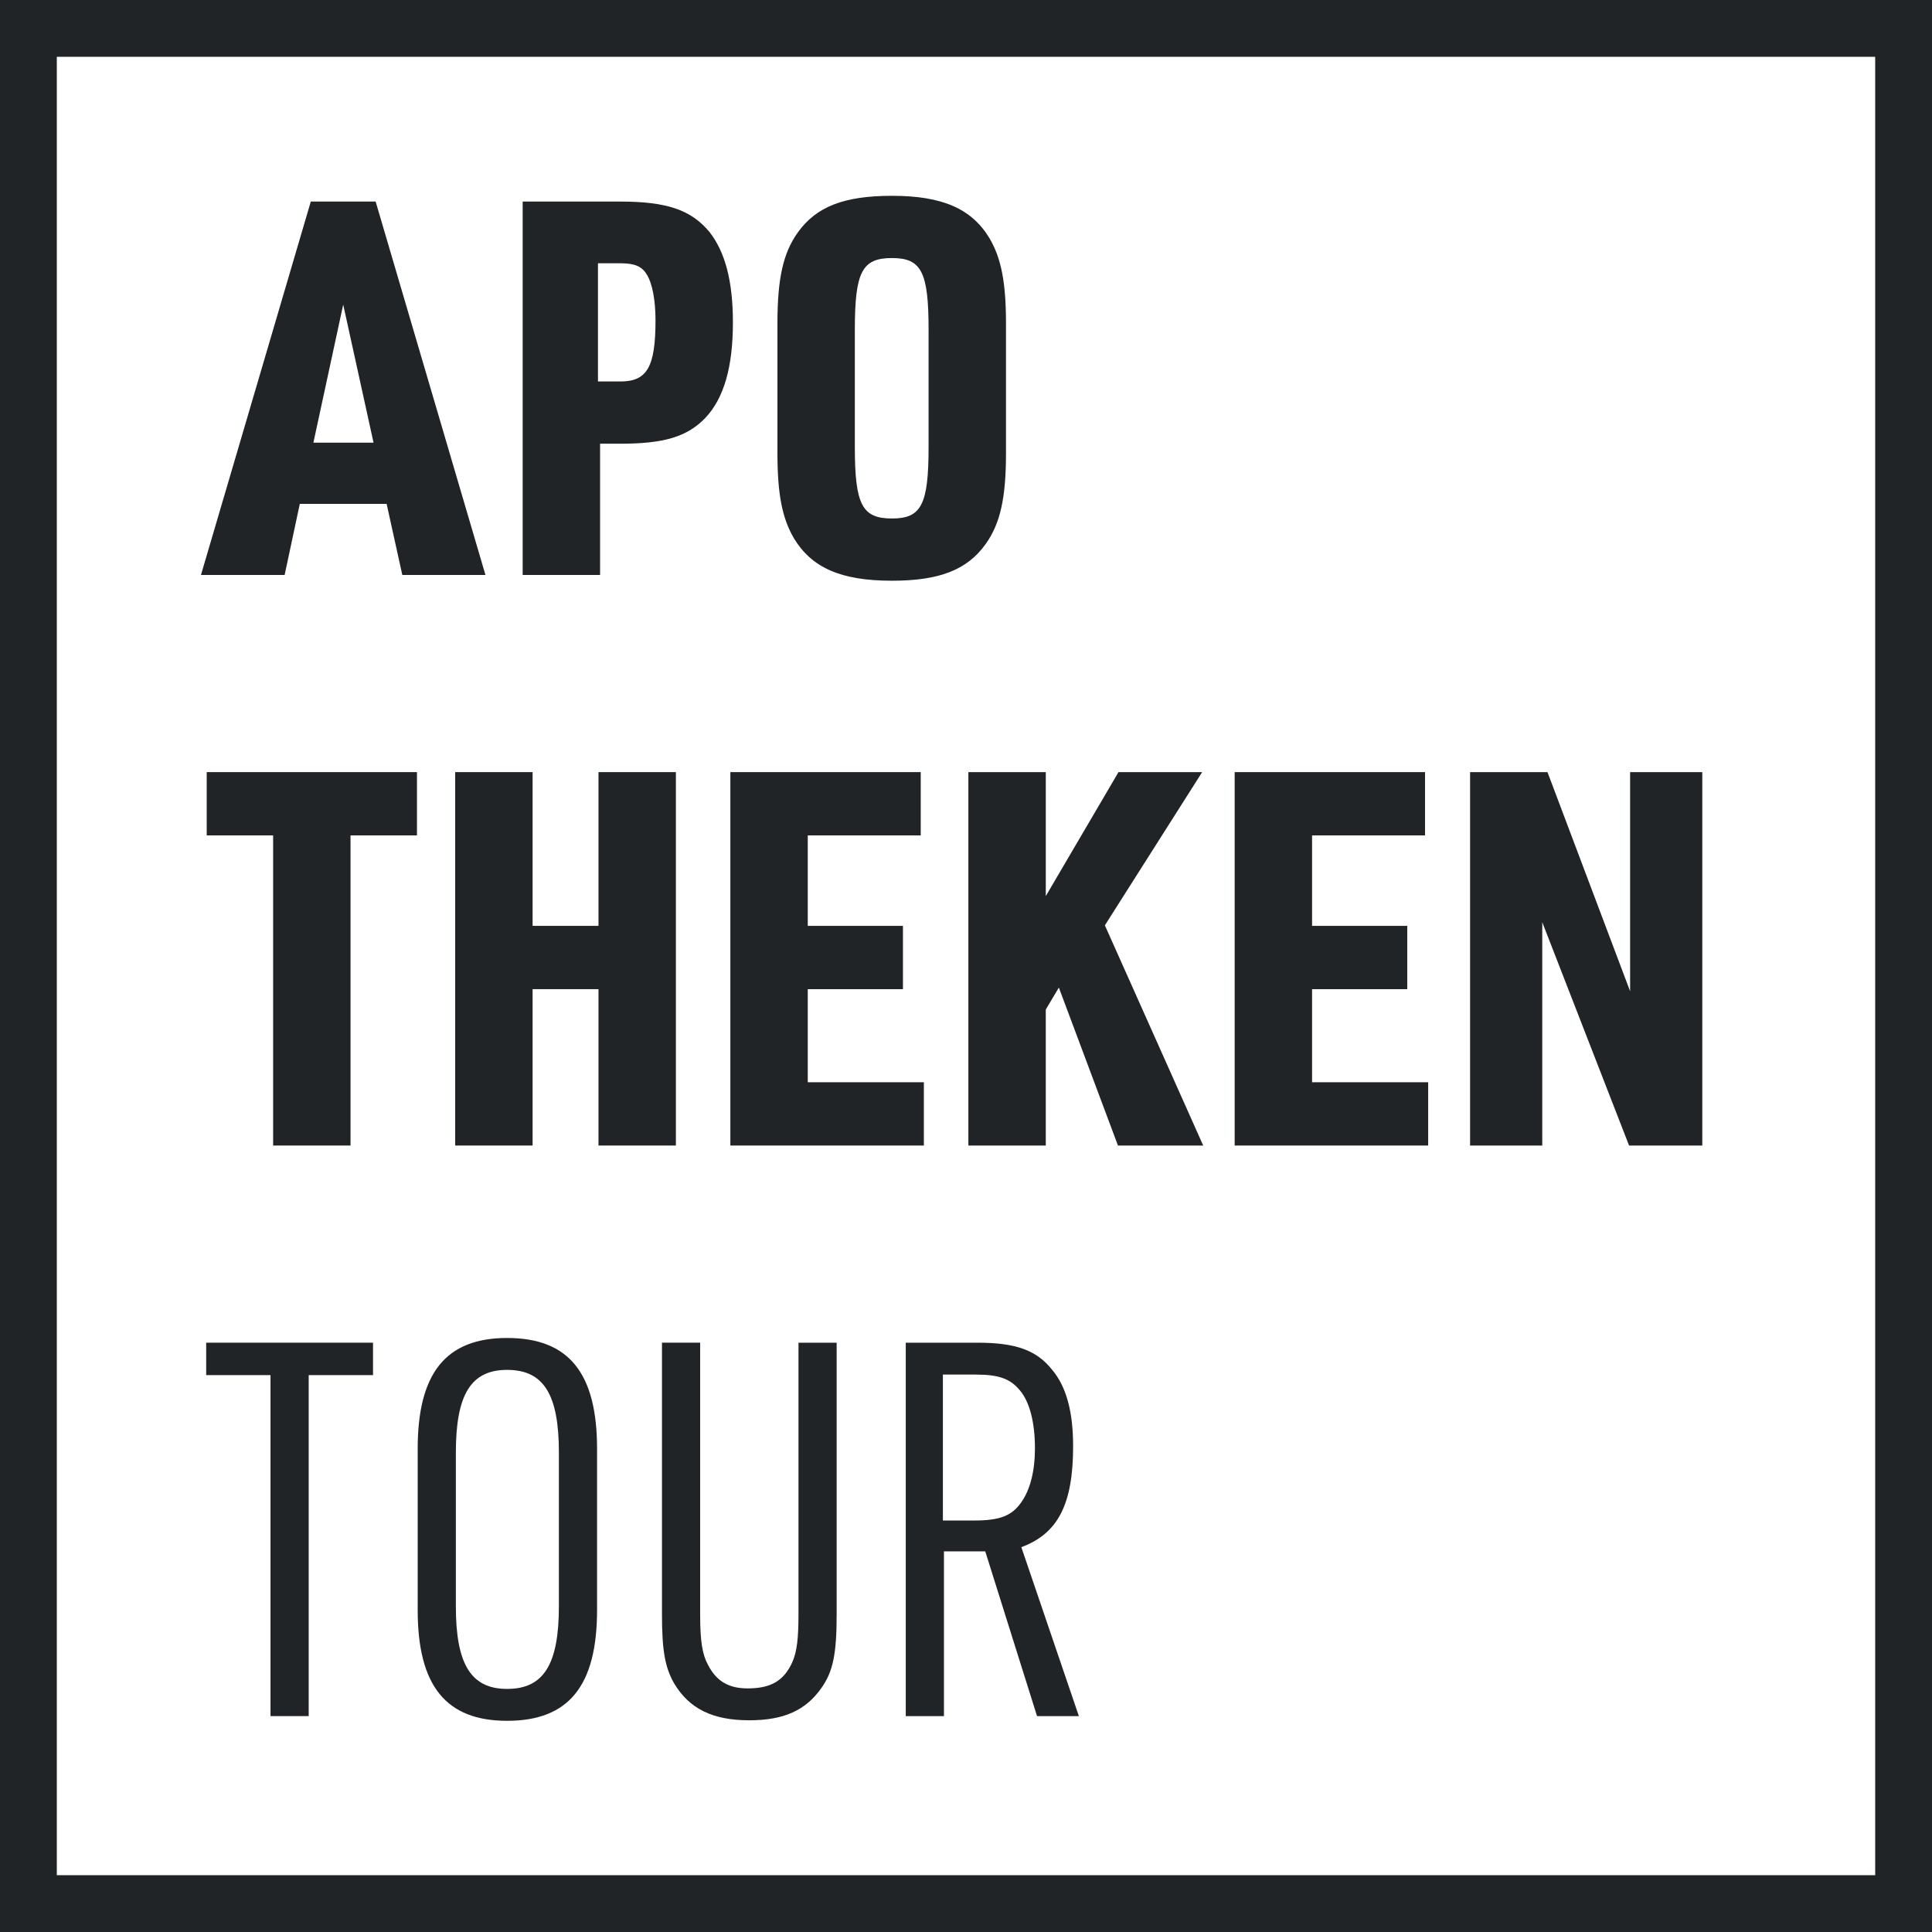 <?xml version="1.0" encoding="UTF-8"?>
<svg xmlns="http://www.w3.org/2000/svg" id="b" viewBox="0 0 200 200">
  <g id="c">
    <g>
      <path d="M200,200H0V0H200V200ZM5.881,194.119H194.119V5.881H5.881V194.119Z" style="fill:#212427;"></path>
      <g>
        <path d="M31.036,52.159l-1.571,7.363h-8.662l11.37-38.656h6.713l11.369,38.656h-8.608l-1.624-7.363h-8.987Zm4.493-20.629l-3.086,14.295h6.226l-3.141-14.295Z" style="fill:#212427;"></path>
        <path d="M62.12,59.521h-8.013V20.865h10.07c4.873,0,7.363,.865,9.258,3.139,1.624,2.059,2.436,5.091,2.436,9.367,0,4.602-.92,7.852-2.869,9.908-1.895,1.95-4.277,2.654-8.825,2.654h-2.057v13.588Zm2.111-20.031c2.761,0,3.627-1.517,3.627-6.334,0-2.059-.325-3.845-.921-4.765-.487-.813-1.245-1.137-2.707-1.137h-2.328v12.236h2.328Z" style="fill:#212427;"></path>
        <path d="M80.48,33.48c0-4.656,.595-7.308,2.112-9.421,1.895-2.652,4.764-3.789,9.745-3.789,5.252,0,8.284,1.354,10.124,4.439,1.191,2.059,1.679,4.548,1.679,8.771v13.427c0,4.656-.596,7.308-2.112,9.421-1.895,2.652-4.764,3.789-9.691,3.789-5.306,0-8.338-1.354-10.178-4.439-1.192-2.059-1.679-4.548-1.679-8.771v-13.427Zm15.647,.65c0-6.01-.758-7.417-3.79-7.417-3.086,0-3.844,1.406-3.844,7.417v12.127c0,6.01,.758,7.417,3.844,7.417,3.032,0,3.79-1.406,3.79-7.417v-12.127Z" style="fill:#212427;"></path>
        <path d="M28.274,86.481h-6.876v-6.552h21.765v6.552h-6.876v32.104h-8.013v-32.104Z" style="fill:#212427;"></path>
        <path d="M47.121,79.929h8.013v15.916h6.821v-15.916h8.013v38.656h-8.013v-16.188h-6.821v16.188h-8.013v-38.656Z" style="fill:#212427;"></path>
        <path d="M75.607,79.929h19.707v6.552h-11.694v9.365h9.854v6.552h-9.854v9.636h12.019v6.552h-20.032v-38.656Z" style="fill:#212427;"></path>
        <path d="M100.247,79.929h8.013v12.832l7.526-12.832h8.662l-10.071,15.862,10.179,22.794h-8.825l-6.118-16.351-1.354,2.274v14.077h-8.013v-38.656Z" style="fill:#212427;"></path>
        <path d="M127.812,79.929h19.707v6.552h-11.694v9.365h9.854v6.552h-9.854v9.636h12.019v6.552h-20.032v-38.656Z" style="fill:#212427;"></path>
        <path d="M152.182,79.929h8.013l8.554,22.685v-22.685h7.472v38.656h-7.58l-8.987-23.118v23.118h-7.471v-38.656Z" style="fill:#212427;"></path>
        <path d="M28.003,142.351h-6.659v-3.356h17.271v3.356h-6.659v35.3h-3.953v-35.3Z" style="fill:#212427;"></path>
        <path d="M43.238,149.985c0-7.85,2.924-11.478,9.258-11.478,6.388,0,9.312,3.628,9.312,11.478v16.675c0,7.85-2.924,11.478-9.312,11.478-6.334,0-9.258-3.628-9.258-11.478v-16.675Zm14.618,.378c0-6.008-1.571-8.554-5.36-8.554-3.736,0-5.306,2.545-5.306,8.554v15.918c0,6.008,1.57,8.554,5.306,8.554,3.789,0,5.36-2.545,5.36-8.554v-15.918Z" style="fill:#212427;"></path>
        <path d="M72.48,138.995v28.153c0,2.708,.217,4.115,.812,5.197,.866,1.678,2.111,2.437,4.114,2.437,2.436,0,3.79-.813,4.657-2.815,.433-1.028,.596-2.382,.596-4.819v-28.153h3.952v28.153c0,4.061-.379,5.902-1.57,7.58-1.624,2.328-3.899,3.356-7.472,3.356-3.79,0-6.226-1.191-7.796-3.843-.921-1.624-1.246-3.356-1.246-7.093v-28.153h3.952Z" style="fill:#212427;"></path>
        <path d="M97.716,177.651h-3.952v-38.656h7.417c3.952,0,6.118,.759,7.742,2.815,1.462,1.732,2.166,4.332,2.166,7.904,0,6.01-1.57,9.043-5.36,10.449l5.956,17.488h-4.331l-5.36-17.053h-4.277v17.053Zm3.14-20.249c2.653,0,3.898-.487,4.873-1.896,.921-1.298,1.408-3.248,1.408-5.576,0-2.652-.542-4.819-1.57-6.01-.975-1.191-2.166-1.624-4.548-1.624h-3.411v15.106h3.248Z" style="fill:#212427;"></path>
      </g>
    </g>
  </g>
</svg>
